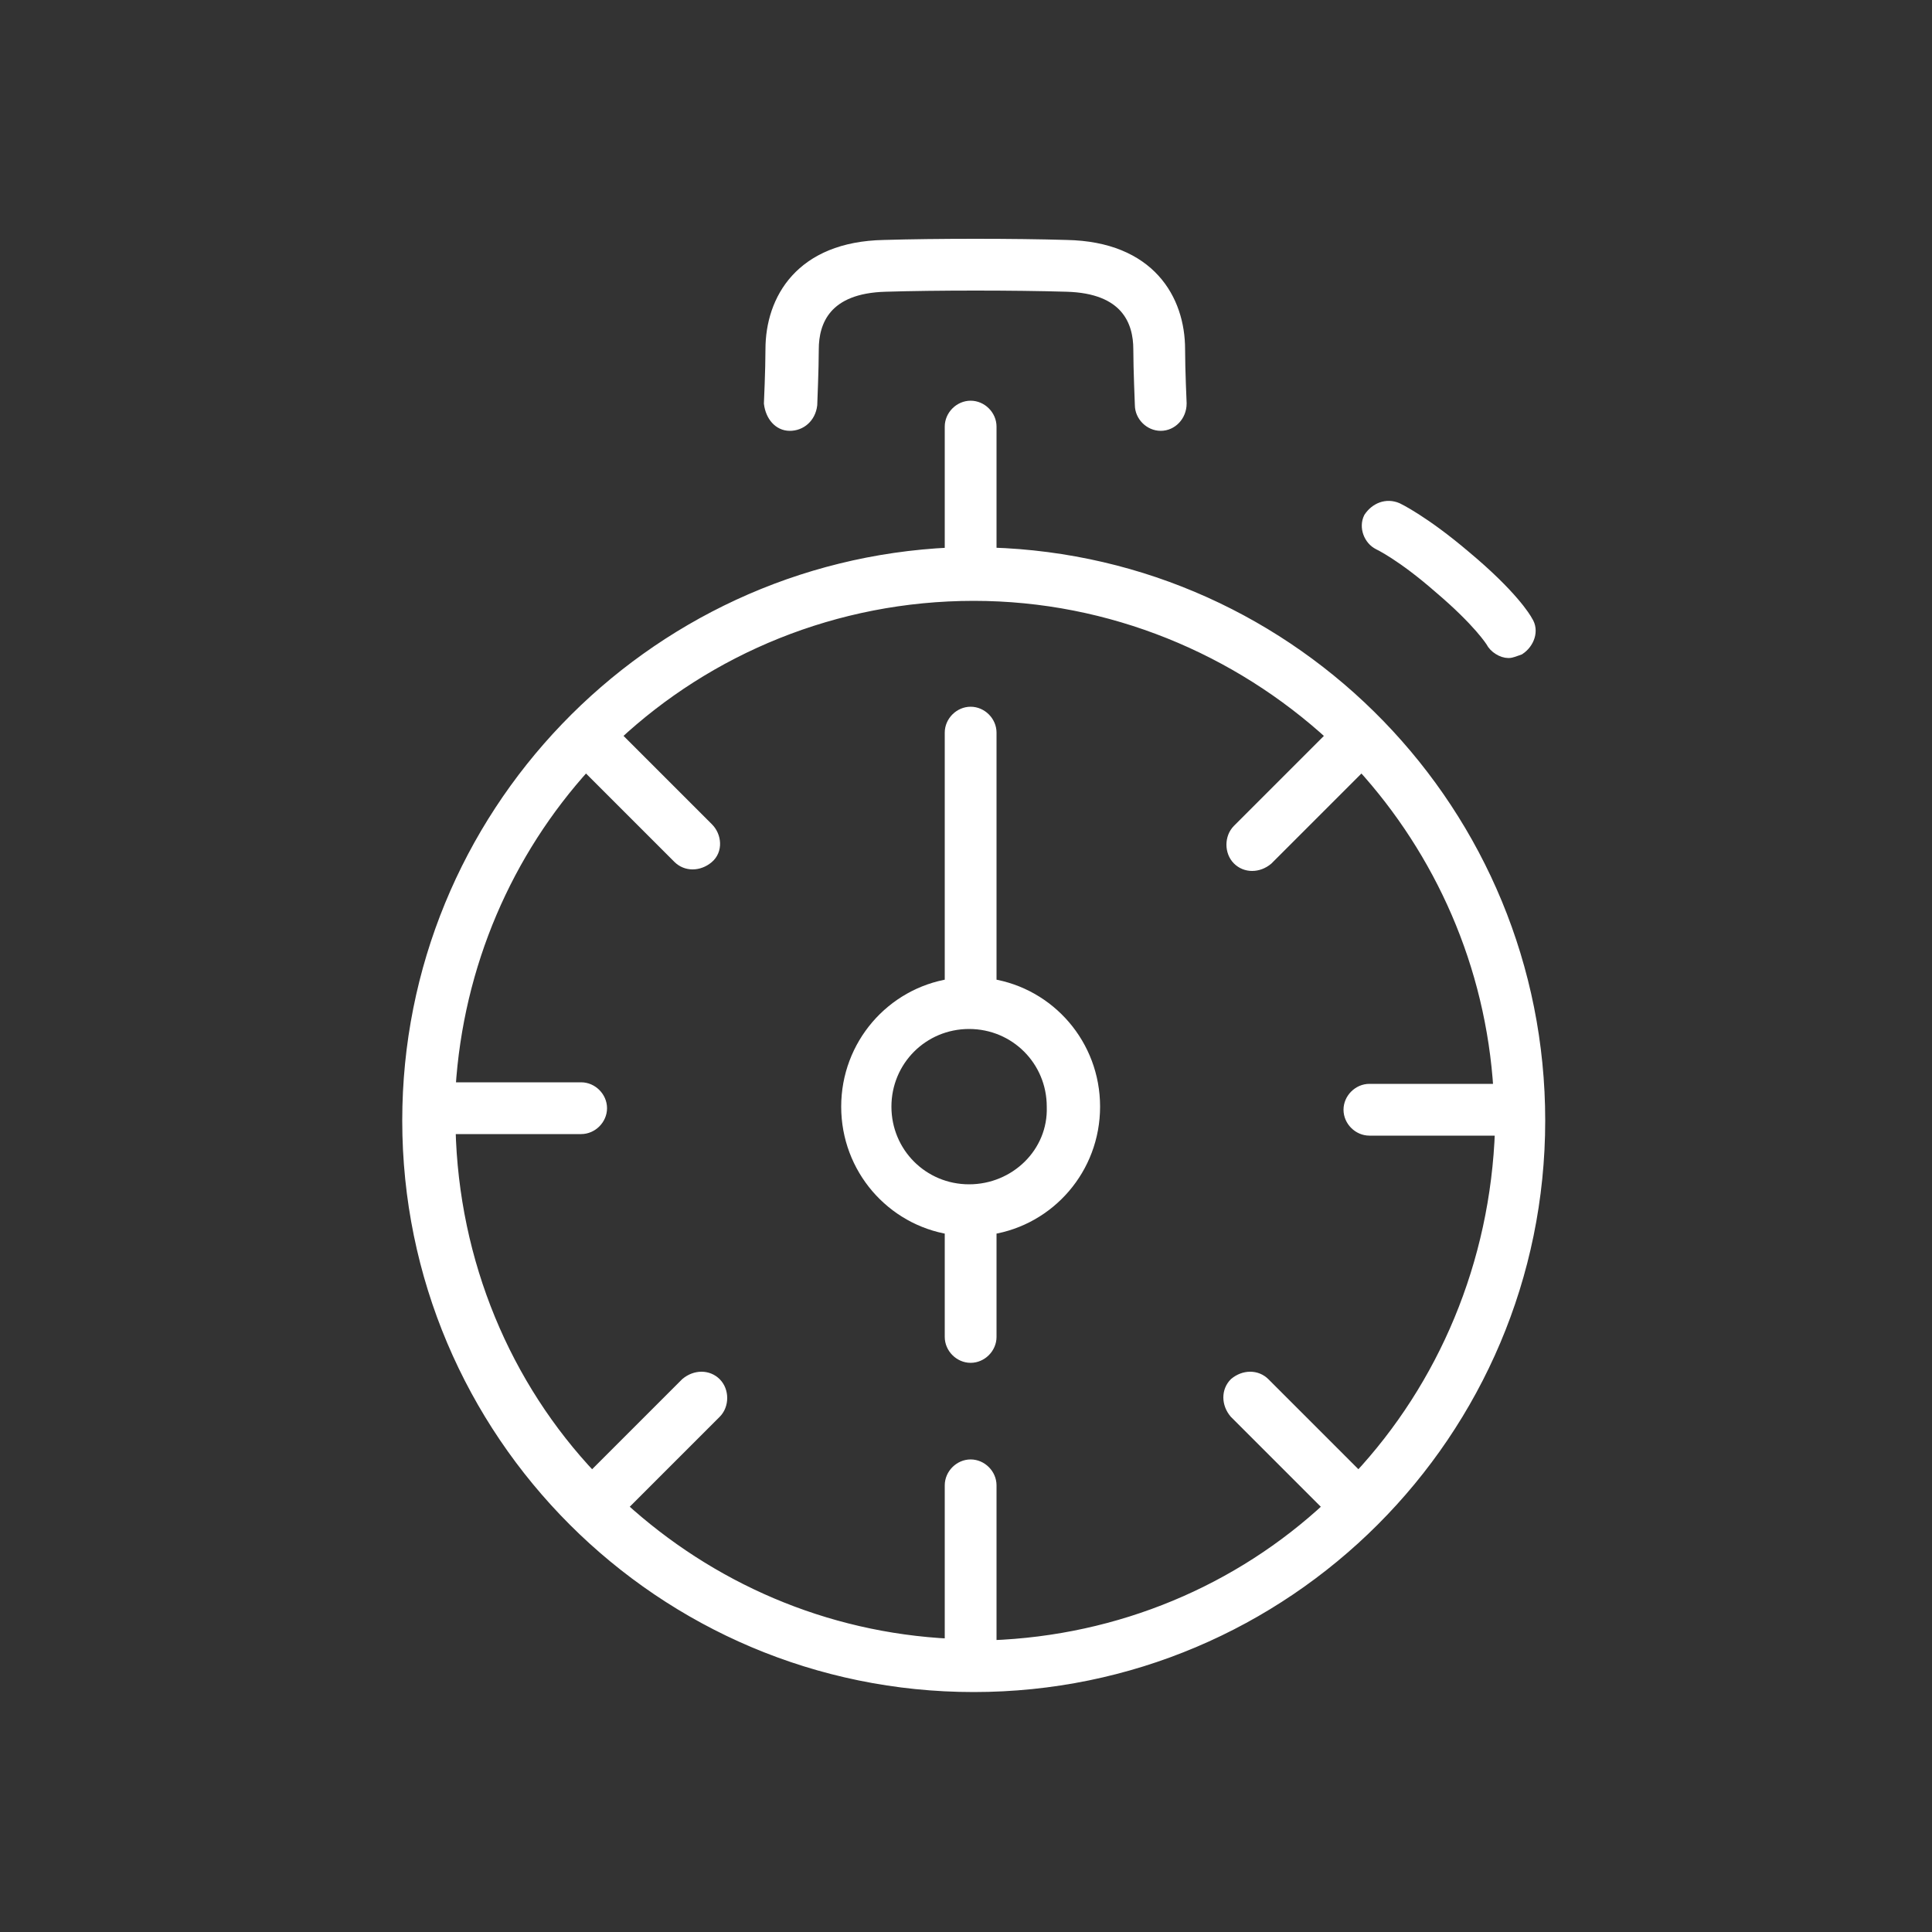 <?xml version="1.0" encoding="utf-8"?>
<!-- Generator: Adobe Illustrator 22.1.0, SVG Export Plug-In . SVG Version: 6.00 Build 0)  -->
<svg version="1.1" id="Ebene_2" xmlns="http://www.w3.org/2000/svg" xmlns:xlink="http://www.w3.org/1999/xlink" x="0px" y="0px"
	 viewBox="0 0 125 125" style="enable-background:new 0 0 125 125;" xml:space="preserve">
<rect x="0" y="0" width="125" height="125" fill="#333333" stroke="none"/>
<style type="text/css">
	.st0{fill:#FFFFFF;stroke:#FFFFFF;stroke-width:0.75;stroke-miterlimit:10;}
</style>
<g id="Sofort_auf_Temperatur">
	<g>
		<path class="st0" d="M64.1,35.8v-8.2c0-0.7-0.6-1.3-1.3-1.3s-1.3,0.6-1.3,1.3v8.2C42,36.7,26.4,52.8,26.4,72.5
			c0,20.2,16.4,36.6,36.6,36.6c20.2,0,36.6-16.4,36.6-36.6C99.6,52.6,83.8,36.4,64.1,35.8z M87.9,95.6l-6.1-6.1
			c-0.5-0.5-1.3-0.5-1.9,0c-0.5,0.5-0.5,1.3,0,1.9l6.1,6.1c-5.8,5.4-13.5,8.7-21.9,9V96.1c0-0.7-0.6-1.3-1.3-1.3s-1.3,0.6-1.3,1.3
			v10.3c-8.2-0.4-15.6-3.7-21.3-8.9l6.1-6.1c0.5-0.5,0.5-1.4,0-1.9c-0.5-0.5-1.3-0.5-1.9,0l-6.1,6.1c-5.6-5.9-9-13.9-9.2-22.6l8.5,0
			c0,0,0,0,0,0c0.7,0,1.3-0.6,1.3-1.3c0-0.7-0.6-1.3-1.3-1.3l-8.5,0c0.5-8,3.7-15.3,8.8-20.9l6,6c0.5,0.5,1.3,0.5,1.9,0
			s0.5-1.4,0-1.9l-6-6C45.8,42,54,38.5,63,38.5c8.9,0,17.1,3.5,23.2,9.1l-6.1,6.1c-0.5,0.5-0.5,1.4,0,1.9c0.5,0.5,1.3,0.5,1.9,0
			l6.1-6.1c5.1,5.6,8.4,12.9,8.9,21l-8.4,0c0,0,0,0,0,0c-0.7,0-1.3,0.6-1.3,1.3c0,0.7,0.6,1.3,1.3,1.3l8.5,0
			C96.8,81.8,93.4,89.7,87.9,95.6z"/>
		<path class="st0" d="M89.2,35.2c0,0,1.5,0.7,3.9,2.8c2.6,2.2,3.4,3.5,3.4,3.5c0.2,0.4,0.7,0.7,1.1,0.7c0.2,0,0.4-0.1,0.7-0.2
			c0.6-0.4,0.9-1.2,0.5-1.8c-0.1-0.2-1-1.7-4-4.2c-2.7-2.3-4.4-3.1-4.4-3.1c-0.7-0.3-1.4,0-1.8,0.6C88.3,34.1,88.6,34.9,89.2,35.2z"
			/>
		<path class="st0" d="M51.1,27.5c0.7,0,1.3-0.5,1.4-1.3c0-0.1,0.1-2.3,0.1-3.6c0-1.8,0.8-4,4.7-4.1c3.2-0.1,8.4-0.1,11.7,0
			c3.9,0.1,4.7,2.3,4.7,4.1c0,1.3,0.1,3.5,0.1,3.6c0,0.7,0.6,1.3,1.3,1.3c0,0,0,0,0,0c0.7,0,1.3-0.6,1.3-1.4c0,0-0.1-2.2-0.1-3.5
			c0-3.2-1.9-6.6-7.3-6.7c-3.3-0.1-8.5-0.1-11.8,0c-5.4,0.1-7.3,3.5-7.3,6.7c0,1.3-0.1,3.5-0.1,3.5C49.9,26.9,50.4,27.5,51.1,27.5z"
			/>
		<path class="st0" d="M64.1,63.7V47.4c0-0.7-0.6-1.3-1.3-1.3s-1.3,0.6-1.3,1.3v16.3c-3.8,0.6-6.7,3.9-6.7,7.9c0,4,2.9,7.3,6.7,7.9
			v7c0,0.7,0.6,1.3,1.3,1.3s1.3-0.6,1.3-1.3v-7c3.8-0.6,6.7-3.9,6.7-7.9S67.9,64.3,64.1,63.7z M62.7,77c-3,0-5.4-2.4-5.4-5.4
			c0-3,2.4-5.4,5.4-5.4c3,0,5.4,2.4,5.4,5.4C68.2,74.6,65.7,77,62.7,77z"/>
	</g>
</g>
</svg>

